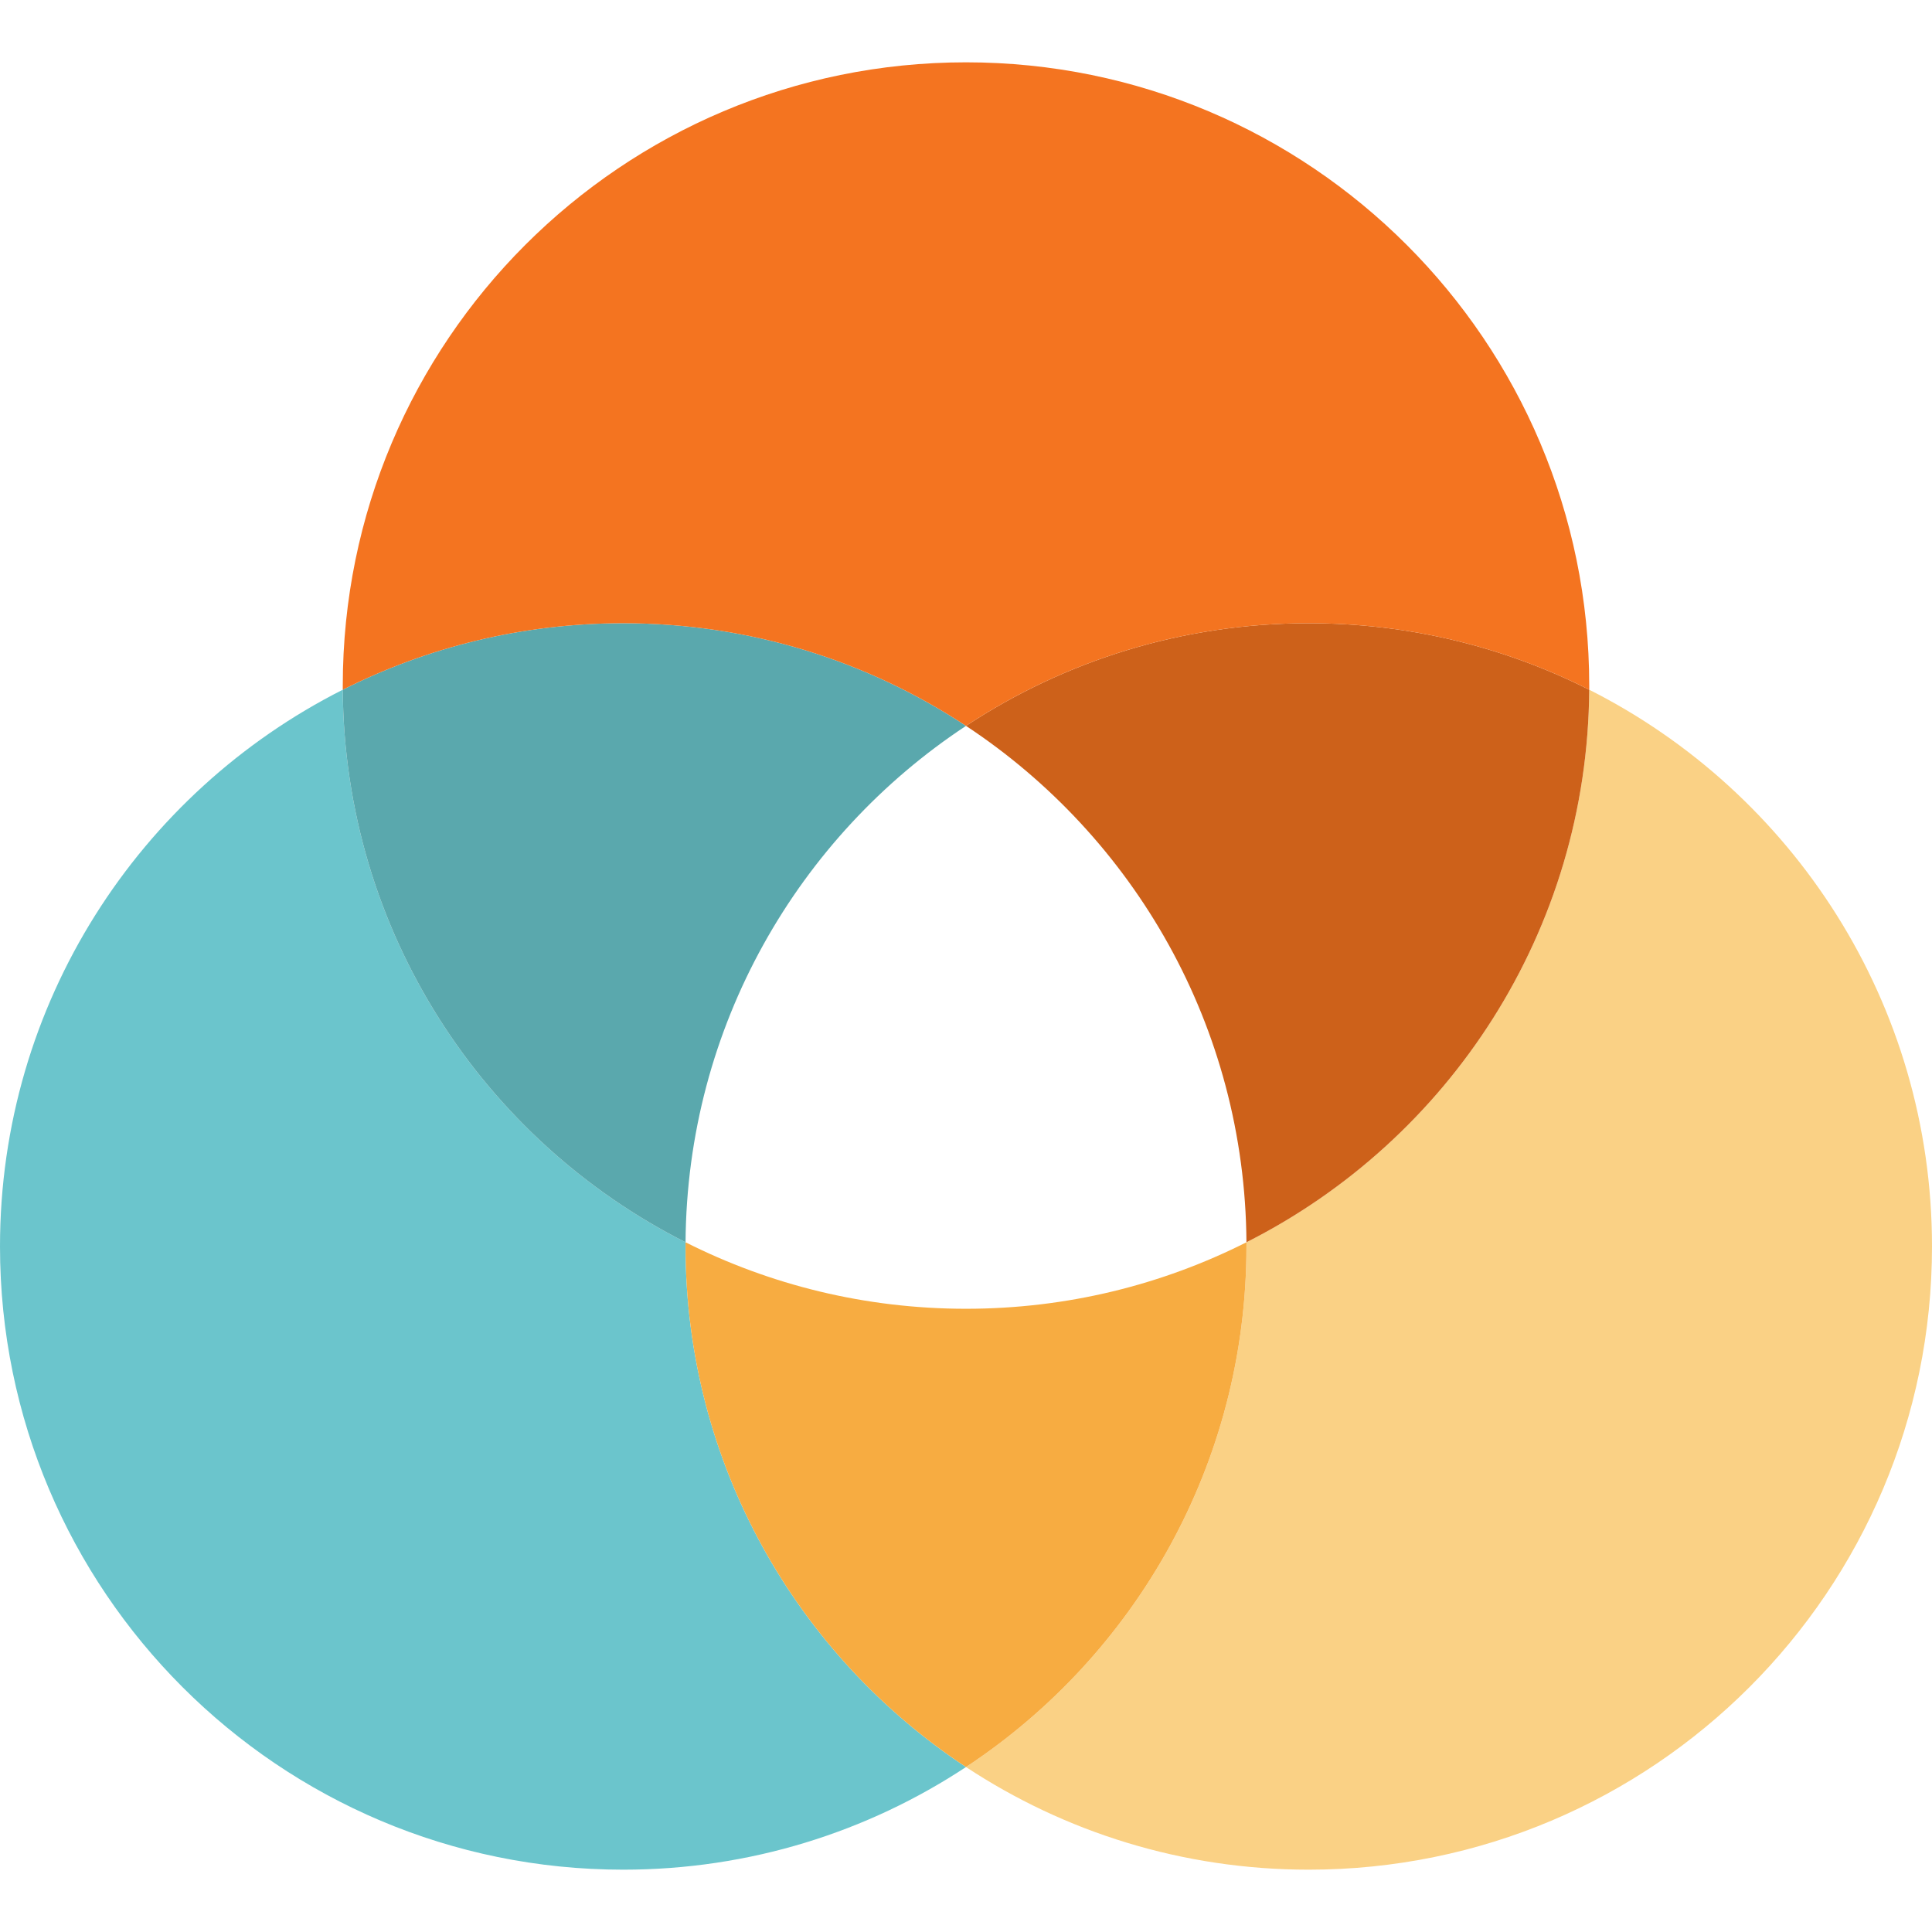 <svg width="62" height="62" viewBox="0 0 62 62" fill="none" xmlns="http://www.w3.org/2000/svg">
<path d="M11 22.134C4.475 25.428 0 32.191 0 40C0 51.046 8.954 60 20 60C24.064 60 27.844 58.788 31 56.706C25.578 53.129 22 46.982 22 40C22 39.955 22 39.91 22 39.866C15.512 36.591 11.051 29.886 11 22.134Z" fill="#6BC5CC"/>
<path d="M20 20C16.763 20 13.706 20.769 11 22.134C11.051 29.886 15.512 36.591 22 39.866C22.046 32.939 25.613 26.849 31 23.294C27.844 21.212 24.064 20 20 20Z" fill="#5AA8AD"/>
<path d="M51 22.134C50.949 29.886 46.487 36.591 40 39.866C40 39.91 40 39.955 40 40C40 46.982 36.422 53.129 31 56.706C34.156 58.788 37.936 60 42 60C53.046 60 62 51.046 62 40C62 32.191 57.525 25.428 51 22.134Z" fill="#FAD185"/>
<path d="M40 39.866C46.487 36.591 50.949 29.886 51 22.134C48.294 20.769 45.237 20 42 20C37.936 20 34.156 21.212 31 23.294C36.387 26.849 39.954 32.939 40 39.866Z" fill="#CD611A"/>
<path d="M51 22.134C51 22.09 51 22.045 51 22C51 10.954 42.046 2 31 2C19.954 2 11 10.954 11 22C11 22.045 11 22.09 11 22.134C13.706 20.769 16.763 20 20 20C24.064 20 27.844 21.212 31 23.294C34.156 21.212 37.936 20 42 20C45.237 20 48.294 20.769 51 22.134Z" fill="#F47420"/>
<path d="M40 39.866C37.294 41.231 34.237 42 31 42C27.763 42 24.706 41.231 22 39.866C22 39.91 22 39.955 22 40C22 46.982 25.578 53.129 31 56.706C36.422 53.129 40 46.982 40 40C40 39.955 40 39.91 40 39.866Z" fill="#F7AC41"/>
</svg>
